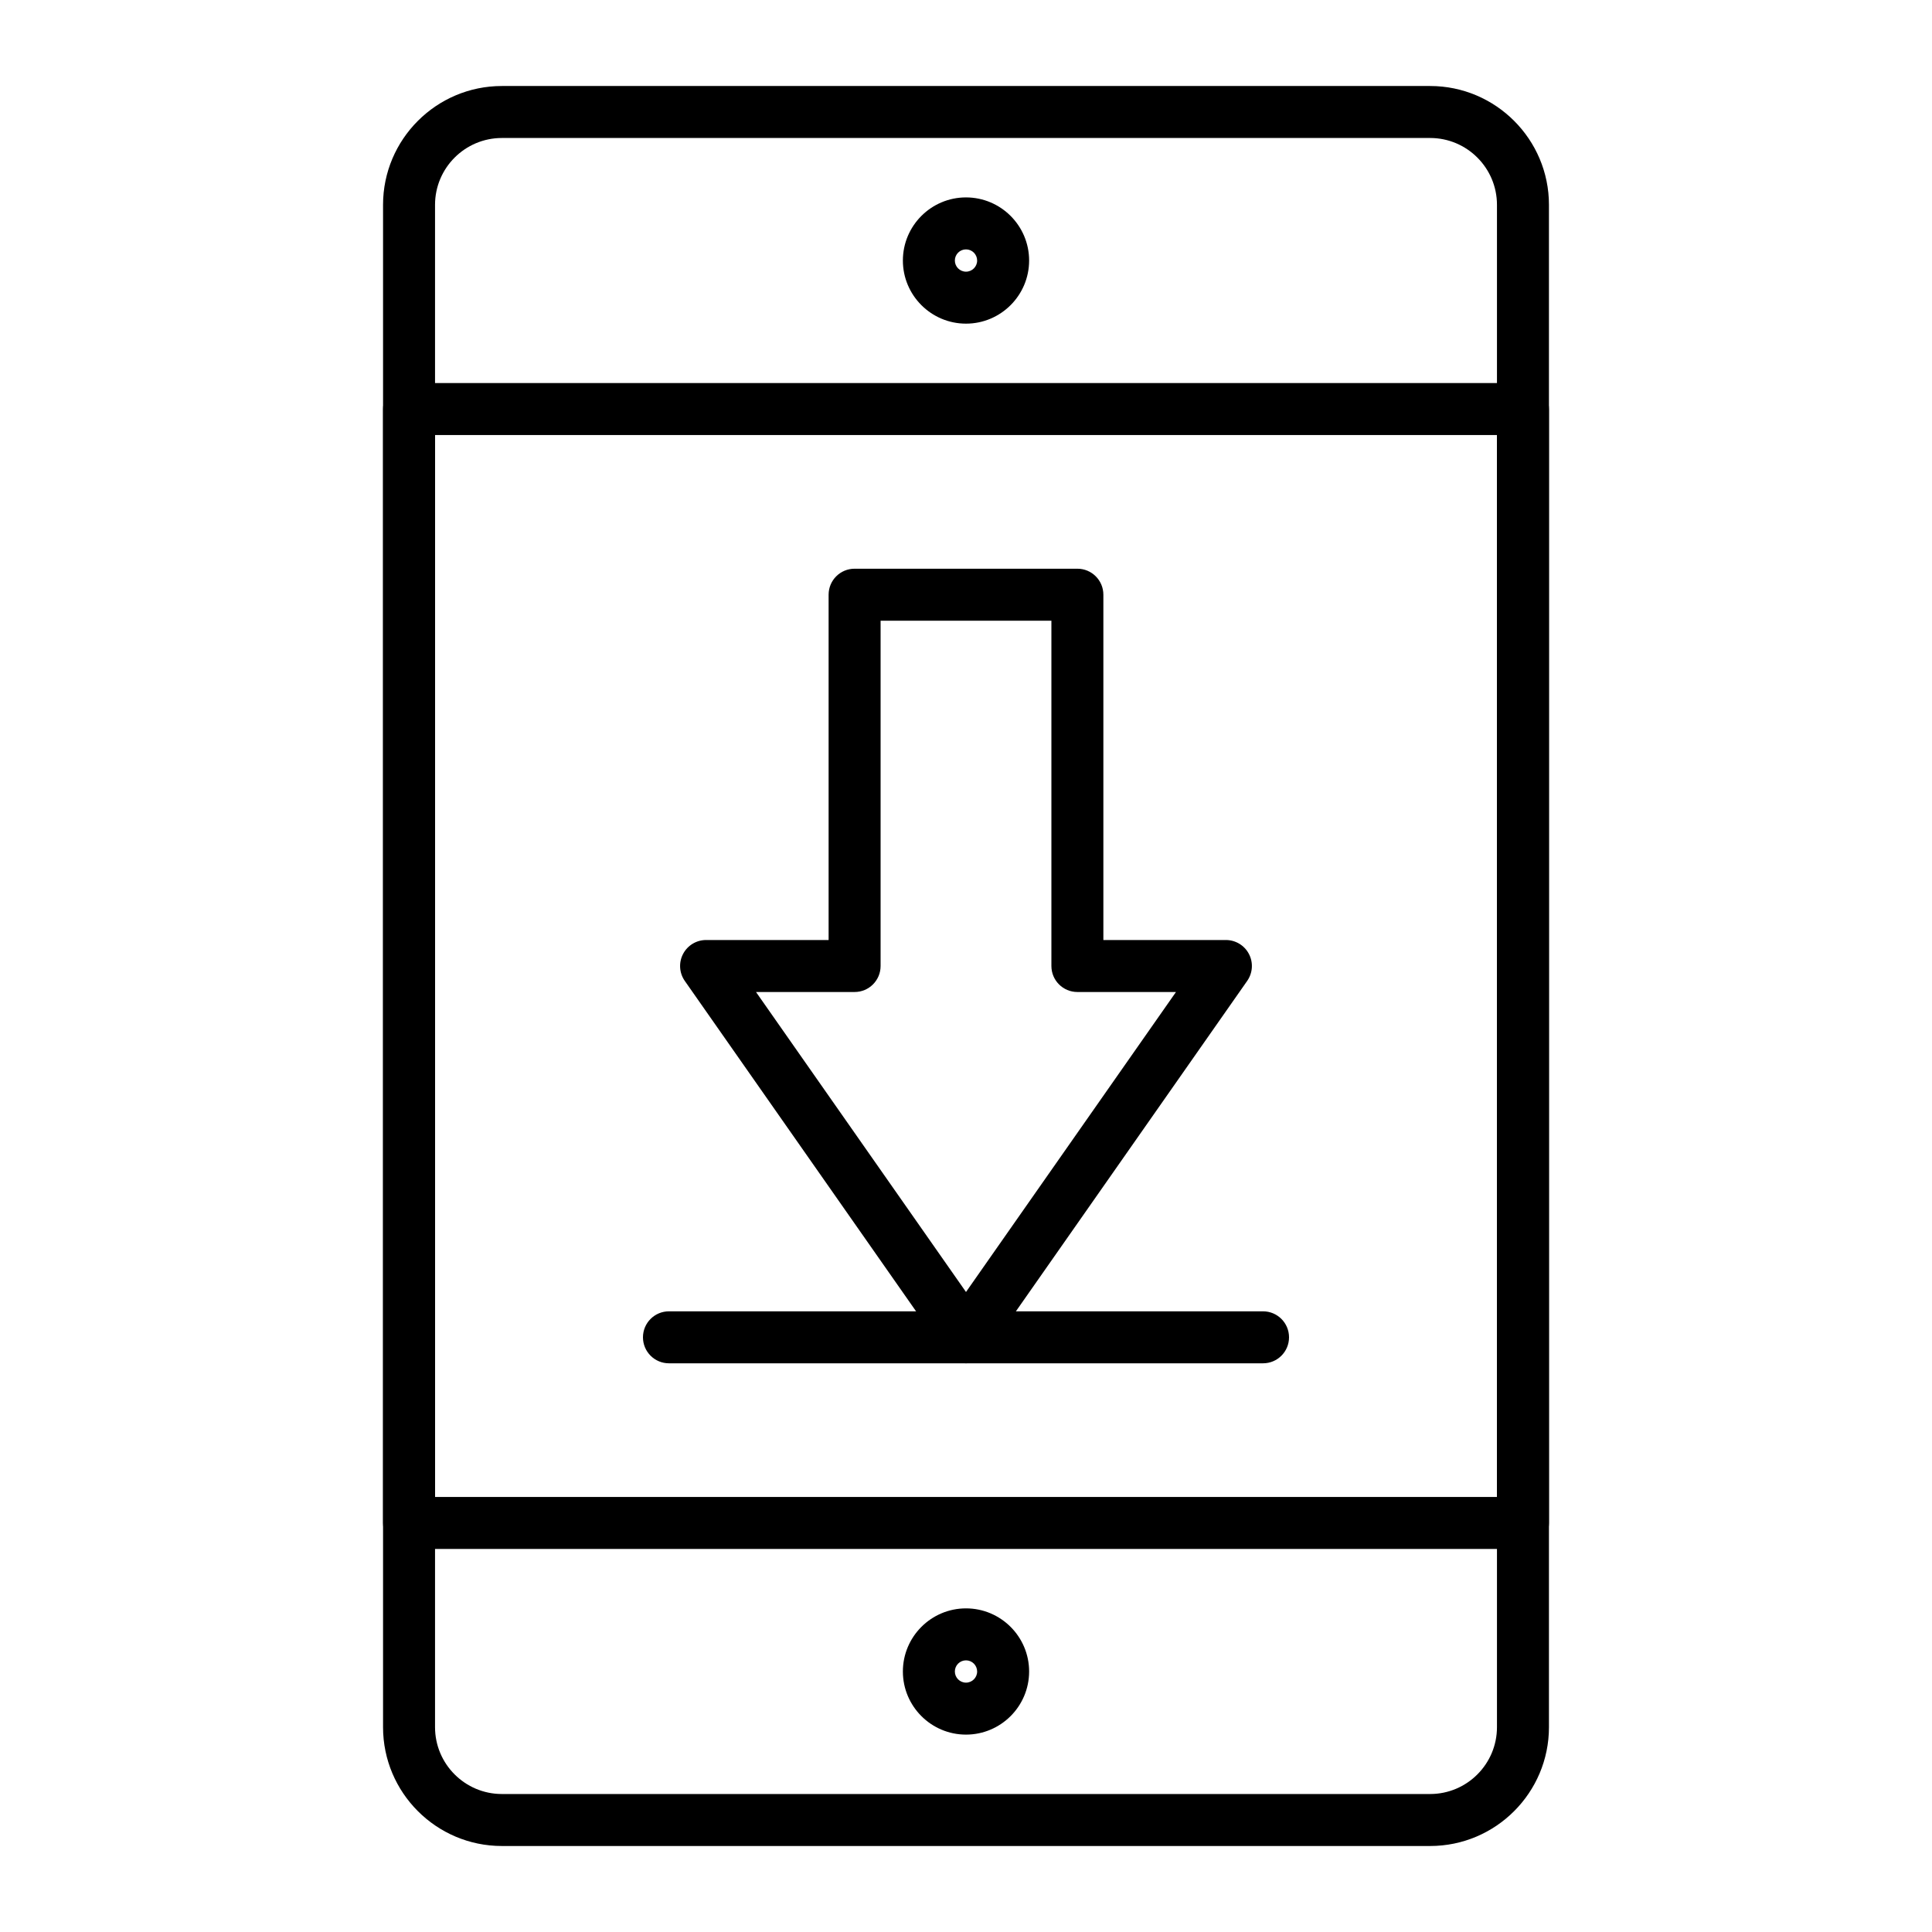 <?xml version="1.0" encoding="UTF-8"?>
<!-- Uploaded to: SVG Repo, www.svgrepo.com, Generator: SVG Repo Mixer Tools -->
<svg fill="#000000" width="800px" height="800px" version="1.1" viewBox="144 144 512 512" xmlns="http://www.w3.org/2000/svg">
 <g>
  <path d="m523 633.21h-246c-17.363 0-31.488-14.125-31.488-31.488v-403.44c0-17.363 14.125-31.488 31.488-31.488h246c17.363 0 31.488 14.125 31.488 31.488v403.44c0 17.363-14.125 31.488-31.488 31.488zm-246-452.64c-9.766 0-17.711 7.945-17.711 17.711v403.44c0 9.766 7.945 17.711 17.711 17.711h246c9.766 0 17.711-7.945 17.711-17.711v-403.44c0-9.766-7.945-17.711-17.711-17.711z"/>
  <path d="m547.6 554.49h-295.2c-3.805 0-6.887-3.082-6.887-6.887v-295.2c0-3.805 3.082-6.887 6.887-6.887h295.2c3.805 0 6.887 3.082 6.887 6.887v295.2c0.004 3.805-3.082 6.891-6.887 6.891zm-288.31-13.777h281.43v-281.43h-281.43z"/>
  <path d="m400 229.77c-9.223 0-16.727-7.504-16.727-16.727 0-9.223 7.504-16.727 16.727-16.727s16.727 7.504 16.727 16.727c0 9.223-7.504 16.727-16.727 16.727zm0-19.68c-1.629 0-2.953 1.324-2.953 2.953 0 1.629 1.324 2.953 2.953 2.953s2.953-1.324 2.953-2.953c-0.004-1.629-1.328-2.953-2.953-2.953z"/>
  <path d="m400 603.69c-9.223 0-16.727-7.504-16.727-16.727 0-9.223 7.504-16.727 16.727-16.727s16.727 7.504 16.727 16.727c0 9.223-7.504 16.727-16.727 16.727zm0-19.68c-1.629 0-2.953 1.324-2.953 2.953 0 1.629 1.324 2.953 2.953 2.953s2.953-1.324 2.953-2.953c-0.004-1.629-1.328-2.953-2.953-2.953z"/>
  <path d="m400 505.29c-2.246 0-4.356-1.098-5.644-2.938l-68.879-98.398c-1.473-2.106-1.652-4.852-0.465-7.133 1.184-2.277 3.539-3.707 6.106-3.707h32.473v-91.512c0-3.805 3.082-6.887 6.887-6.887h59.039c3.805 0 6.887 3.082 6.887 6.887v91.512h32.473c2.566 0 4.926 1.43 6.109 3.707 1.188 2.277 1.004 5.027-0.469 7.133l-68.879 98.398c-1.285 1.844-3.391 2.938-5.637 2.938zm-55.652-98.398 55.652 79.5 55.648-79.5h-26.129c-3.805 0-6.887-3.082-6.887-6.887v-91.512h-45.266v91.512c0 3.805-3.082 6.887-6.887 6.887z"/>
  <path d="m478.72 505.29h-157.44c-3.805 0-6.887-3.082-6.887-6.887 0-3.805 3.082-6.887 6.887-6.887h157.44c3.805 0 6.887 3.082 6.887 6.887 0 3.805-3.082 6.887-6.887 6.887z"/>
 </g>
</svg>